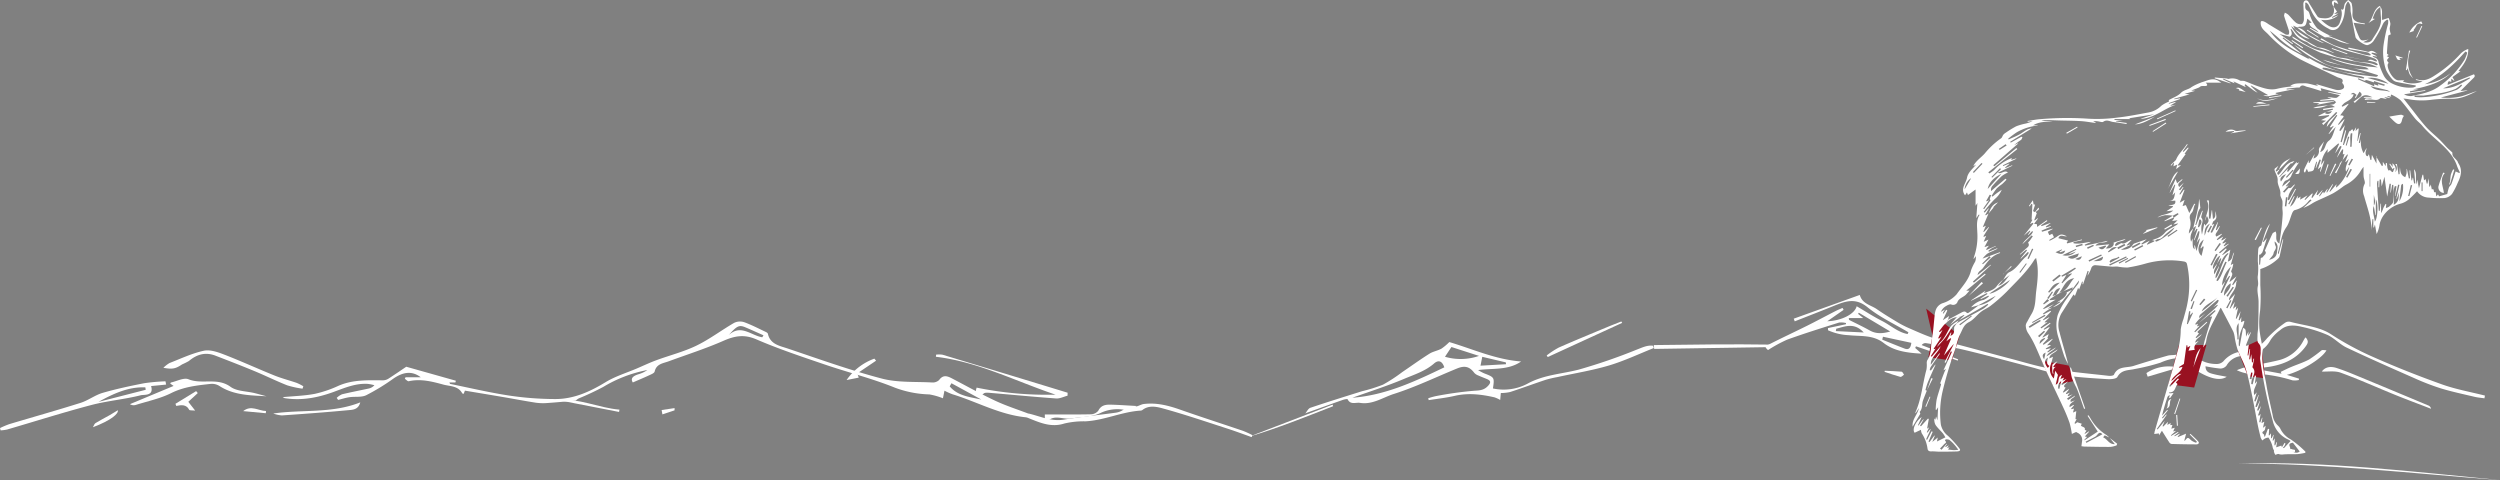 <svg xmlns="http://www.w3.org/2000/svg" xmlns:xlink="http://www.w3.org/1999/xlink" width="757.2" height="145.409" viewBox="0 0 757.2 145.409">
  <rect x="0" y="0" width="757.2" height="145.409" fill="#808080" stroke="none"/>
  <defs>
    <clipPath id="clip-path">
      <rect id="Rectangle_55" data-name="Rectangle 55" width="170.951" height="137.656" fill="#fff"/>
    </clipPath>
  </defs>
  <g id="Group_469" data-name="Group 469" transform="translate(-891.682 -1655.071)">
    <g id="Group_174" data-name="Group 174" transform="translate(891.682 1744.401)">
      <g id="Group_253" data-name="Group 253">
        <path id="Path_408" data-name="Path 408" d="M425.543,46.638c3.53.8,6.849,2.494,10.7,1.862,5.231-.859,10.517-1.379,15.77-2.111a5.225,5.225,0,0,0,2.346-.928,3.866,3.866,0,0,1,3.259-.919c.893.146,1.9-.656,2.887-.777,3.812-.467,7.409.446,10.99,1.706,6.325,2.224,12.711,4.271,19.059,6.428a29.82,29.82,0,0,1,2.846,1.3l-.224.6c-2.457-.866-4.9-1.787-7.375-2.588-6.472-2.09-12.917-4.286-19.469-6.091-1.939-.534-4.306-1.092-6.288.488a1.153,1.153,0,0,1-.614.165c-5.666.376-10.9,2.937-16.589,3.238a25.624,25.624,0,0,0-6.418.663c-3.972,1.279-7.336-.231-10.806-1.619a3.108,3.108,0,0,0-.812-.262c-7.924-.774-14.855-4.718-22.309-6.992a20.905,20.905,0,0,1-2.374-1.069l-.467,2.3a20.5,20.5,0,0,0-4.115-1.173,31.92,31.92,0,0,1-10.36-2.015c-6.979-2.82-14.348-4.659-21.491-7.1-6.907-2.355-13.854-4.668-20.542-7.558-3.655-1.58-6.522-1.08-9.942.425-5.407,2.379-11.068,4.18-16.623,6.223-1.7.627-3.708.753-4.247,3.107-.112.488-1.065.848-1.689,1.141-1.554.729-3.141,1.385-4.921,2.159-.81-1.3.175-1.97,1.585-2.451a9.463,9.463,0,0,0,2.823-1.315,40.432,40.432,0,0,0-13.336,5.1,81.639,81.639,0,0,1-7.469,3.506,5.655,5.655,0,0,0-.94.7l.046-.051c-2.8.247-5.6.529-8.409.722a16.459,16.459,0,0,1-3.581-.068c-3.267-.5-6.513-1.128-9.77-1.685-3.909-.668-7.822-1.315-11.8-1.982l-.378.968c-.207-.07-.39-.075-.433-.154-1.233-2.31-3.743-2.105-5.722-2.647-3.387-.928-6.869-1.828-10.482-1.015-.323.072-.786-.476-1.185-.735l.216-.478h4.6c-2.595-1.955-5.226-1.68-8.273.411a63.6,63.6,0,0,1-8.255,5.044c-1.439.693-3.356.346-5.039.59-1.168.169-2.307.543-3.458.826l-.422-.616a5.673,5.673,0,0,1,1.61-1.088c2.64-.637,5.311-1.144,7.966-1.718a3.23,3.23,0,0,0,1.844-1.03,14.284,14.284,0,0,0-1.954-.4c-3.71-.249-7.035,1.2-10.405,2.432-4.791,1.748-9.682,2.7-14.8,1.887a2.654,2.654,0,0,1-.617-.308c3.33-.317,6.579-.4,9.728-1a35.231,35.231,0,0,0,7.206-2.458c4.3-1.859,8.8-1.672,13.31-1.635a3.225,3.225,0,0,0,1.686-.443c2.182-1.4,4.313-2.879,5.489-3.674l15.015,4.232-.117.529h-1.836c.124.235.165.426.242.442,5.953,1.209,11.877,2.62,17.876,3.532A95.58,95.58,0,0,0,282.2,42.263c5.6.023,10.529-2.218,15.291-5.117,2.919-1.777,6.3-2.793,9.477-4.15,1.949-.833,3.869-1.745,5.854-2.478,4.05-1.5,8.3-2.556,12.16-4.426,4-1.935,7.588-4.686,11.453-6.913a4.055,4.055,0,0,1,3.032-.189c2.244.811,4.377,1.934,6.545,2.952.245.115.574.325.623.545.707,3.21,3.586,3.656,5.97,4.459,9.468,3.185,18.892,6.58,28.539,9.116,4.847,1.274,10.133.9,15.226,1.182A2.8,2.8,0,0,0,398.5,36.5c1.264-1.74,2.576-1.176,4.011-.426,4.322,2.258,8.584,4.645,13,6.709,3.266,1.528,6.732,2.63,10.109,3.922l-.074-.067m-23.309-9.161-.533.939c2.437,2.934,6.137,3.215,9.592,4l-9.059-4.942m-57.3-13.923.372-.6c-1.823-.8-3.636-1.631-5.472-2.406-1.877-.793-2.569-.485-5.042,2.341,3.683-3.425,6.784.16,10.141.665" transform="translate(-114.06 -10.73)" fill="#fff"/>
        <path id="Path_409" data-name="Path 409" d="M1142.949,31.314c-.987-.145-1.991-.218-2.959-.447-3.439-.815-6.908-1.545-10.285-2.573a73.366,73.366,0,0,1-8.1-3.133c-6.837-3.007-13.674-6.019-20.421-9.22-2.062-.979-3.7-2.86-5.769-3.816a41.9,41.9,0,0,0-7.682-2.442c-2.3-.558-4.69-.786-6.683.992a11.817,11.817,0,0,0-2.829,2.854c-1.857,3.545-4.975,4.609-8.6,4.953a5.8,5.8,0,0,0-4.823,2.945,2.394,2.394,0,0,1-1.872.869,39.347,39.347,0,0,1-4.471-.695c0,1.888,1.4,2.109,2.631,2.427,1.123.288,2.276.461,3.78.756-2.284,1.583-6.419.21-11.025-3.195L1051.25,22.8l2.035-2.606,2.86,1.243.362-1.015a21.269,21.269,0,0,0-4.409-1.373,16.347,16.347,0,0,0-7.274,1.461,62.333,62.333,0,0,1-7.8,1.926c-1.9.449-4.022.151-5.264,2.4-.343.622-2.066.732-3.13.664-4.39-.28-8.8-.537-13.145-1.163a82.541,82.541,0,0,1-8.839-2.212c-7.127-1.85-14.228-3.81-21.389-5.517-3.773-.9-7.648-1.373-11.481-2.012a1.4,1.4,0,0,0-1.287.6l11.043,4.313-.11.376-12.661-4.325-.235.5,1.937,1.73c-4.441-.258-8.336-.781-11.491-3.238-3.235-2.519-6.99-1.97-10.578-2.358a17.114,17.114,0,0,1-6.283-1.5v-.661l5.423-1.152c.012-.123.023-.246.036-.368a5.928,5.928,0,0,0-2.1-.148c-5.265,1.659-10.541,3.3-15.728,5.178a42.3,42.3,0,0,0-5.8,3.159c-.916-.856-1.005-1.029.189-1.644,3.836-1.975,7.757-3.782,11.619-5.707,2.906-1.45,5.768-2.99,8.659-4.472.685-.351,1.406-.632,2.11-.946l.32.591-4.94,3.45c4.346-.144,8.337-2.21,8.9-4.549,2.565,1.5,5.074,3.141,7.729,4.487,2.56,1.3,4.787,3.415,7.7,3.935l.242-.531c-4.168-2.494-8.68-4.566-12.406-7.6-3.654-2.979-6.749-1.786-10.214-.386C941.926,4.92,937.977,6.446,934.039,8l-.3-.812,20-7.186c.755,2.729,3.369,3.048,5.193,4.324,1.91,1.335,3.91,2.545,5.906,3.751a30.067,30.067,0,0,0,3.533,1.867c2.582,1.123,5.154,2.308,7.823,3.183,2.841.932,5.795,1.519,8.691,2.288,4.789,1.271,9.565,2.59,14.358,3.846,4.152,1.087,8.274,2.391,12.493,3.1,5.763.97,11.6,1.48,17.417,2.142.523.059,1.438-.048,1.57-.346,1.2-2.692,3.858-2,5.91-2.65q5.125-1.631,10.3-3.1c.927-.262,1.971-.105,2.9-.359,3-.817,5.317.577,7.765,1.994a9.877,9.877,0,0,0,4.148.87,2.833,2.833,0,0,0,2.1-.792,8.37,8.37,0,0,1,6.151-3.03c3.126-.169,5.179-1.635,7.1-3.956a35.471,35.471,0,0,1,5.427-4.684,2.023,2.023,0,0,1,1.562-.321c4.164,1.129,8.865,1.484,12.312,3.74a89.579,89.579,0,0,0,12.82,6.918c6.863,3.045,13.865,5.815,20.938,8.333,4.181,1.488,8.613,2.267,12.932,3.364q-.073.414-.147.828M950.407,7l.076.554c2.09,1.06,4.22,2.052,6.261,3.2,2.022,1.14,4.063.939,6.219.318l-9.509-5.682-.229.346L954.781,7Zm10.355,5.656-.218.892c2.257.9,4.5,1.835,6.775,2.7,1.188.452,1.833-.08,2.037-1.742l-8.594-1.85m-14.146-2.423q-.069.359-.137.718l8.453.418c-2.87-3.114-5.611-1.817-8.316-1.135" transform="translate(-390.449)" fill="#fff"/>
        <path id="Path_411" data-name="Path 411" d="M726.392,54.92l.075.066c.53-.616.945-1.57,1.608-1.795,5.169-1.749,10.383-3.367,15.59-5a48.407,48.407,0,0,0,6.389-2,47.213,47.213,0,0,0,5.85-3.814c2.742-1.855,5.429-3.8,8.228-5.562,1.1-.694,2.5-.9,3.647-1.537a15.6,15.6,0,0,0,2.37-1.993c7.071,2.1,14.027,5.3,21.758,5.884-3.882,2.7-8.463,2-13.046,2.6a15.385,15.385,0,0,0,1.789.968c3.181,1.229,3.209,1.251,2.717,4.6a15.355,15.355,0,0,0,10.665-1.554c4.848-2.6,10.144-2.828,15.244-4.133A169.806,169.806,0,0,0,826.864,35.6c1.69-.637,3.22-1.436,5.006-1.2l.217.695c-4.51,1.788-8.923,3.9-13.555,5.278-5.13,1.526-10.459,2.378-15.7,3.529a33.949,33.949,0,0,0-3.5.821c-3.6,1.2-7.159,2.521-10.766,3.695a12.957,12.957,0,0,1-2.812.306l-.191,2.1a9.007,9.007,0,0,0-1.743-.8c-3.976-.9-7.951-1.389-12.026-.445-2.59.6-5.255.878-7.886,1.3l-.148-.57a20.16,20.16,0,0,1,2.342-.654,108.1,108.1,0,0,1,11.727-1.634c1.717-.078,2.92-.228,4.087-1.5.945-1.033.755-1.556-.387-2.038-.848-.358-1.715-.675-2.552-1.057a3.146,3.146,0,0,1-1.227-.771c-1.44-1.913-2.865-2.342-5.254-1.364-6.366,2.606-12.6,5.628-19.13,7.705-3.319,1.056-6.459,3.325-10.253,2.708-1.284-.208-2.886.694-3.769-1.1-.071-.144-1.04.06-1.544.237-3.808,1.341-7.6,2.716-11.4,4.08m14.394-4.769c10-.742,18.936-4.93,27.84-9.209-.644-1.975-1.8-2.3-3.092-1.172-2.642,2.318-5.952,3.34-9.052,4.651-5.123,2.166-10.453,3.846-15.7,5.73m28.05-12.414a16.924,16.924,0,0,0,10.309-.26l-8.353-2.692-1.955,2.952m18.494,2.256q-.037-.277-.073-.555l-7.129-1.686-.532,2.684,7.734-.443" transform="translate(-331.185 -19.012)" fill="#fff"/>
        <path id="Path_419" data-name="Path 419" d="M50.31,60.8l-4.548.444c.926,3.1-2.1,2.527-3.154,2.793-4.927,1.247-10.066,1.667-14.978,2.96-8.546,2.25-16.977,4.932-25.464,7.409a12.742,12.742,0,0,1-1.976.263l-.19-.7a26.81,26.81,0,0,1,2.813-1.191c7.2-2.155,14.431-4.183,21.592-6.445,2.319-.732,4.365-2.35,6.692-3.028,4.126-1.2,8.353-2.093,12.576-2.92a58.8,58.8,0,0,1,6.448-.575q.095.5.19.993m-6.177,1.573-.116-.738c-5.2-.2-9.738,1.943-14.192,4.4l14.308-3.662" transform="translate(0 -33.646)" fill="#fff"/>
        <path id="Path_421" data-name="Path 421" d="M1273.145,41.407l3.686,1.14c-.014.14-.027.28-.04.42a5.35,5.35,0,0,1-1.942.093,44.637,44.637,0,0,0-13.654-2.053,12.083,12.083,0,0,1-3.187-1.021,23.452,23.452,0,0,1,2.738-.948c3.4-.741,6.839-1.3,10.213-2.135a11.491,11.491,0,0,0,7.218-5.855c.173-.3.347-.6.535-.891.028-.044.133-.038.2-.055.864,1.123.769,1.62-.249,2.949-2.965,3.871-7.091,5.443-11.731,6.036a5.021,5.021,0,0,0-2.248.691l6.857,1.269-.235-.551c1-.474,1.989-.984,3.009-1.415,1.865-.789,3.822-1.4,5.6-2.34a45.6,45.6,0,0,0,3.747-2.753c.319-.215.907-.032,1.5-.032-1.472,2.7-7.882,6.385-12.019,7.451" transform="translate(-580.519 -17.195)" fill="#fff"/>
        <path id="Path_423" data-name="Path 423" d="M533.916,42.1a7.083,7.083,0,0,1,1.962.023q18.947,5.719,37.874,11.506-.012.449-.023.9c-1.159.3-2.341.92-3.473.839-6.653-.476-13.293-1.127-19.94-1.686-.681-.057-1.654-.157-2.019.22-.979,1.011-1.768.645-2.235-.227-.276-.516.1-1.38.123-1.592a106.133,106.133,0,0,0,23.93,2.137c-12.048-4.03-23.444-9.955-36.258-11.478q.03-.32.059-.639" transform="translate(-250.391 -24.013)" fill="#fff"/>
        <path id="Path_424" data-name="Path 424" d="M157.549,50.761a28.564,28.564,0,0,1-4.662-1.023c-3.34-1.32-6.566-2.926-9.886-4.3-3.921-1.627-7.882-3.158-11.842-4.686-3.012-1.163-5.642-.388-8.048,1.636a21.989,21.989,0,0,1-2.054,1.024c-1.955,1.3-2.868,1.528-5.655,1.02a9.316,9.316,0,0,1,1.858-1.441c3.426-1.334,6.806-2.942,10.363-3.721,1.878-.412,4.192.386,6.119,1.13,5.136,1.982,10.146,4.287,15.253,6.349,2.215.895,4.552,1.484,6.814,2.267a15.656,15.656,0,0,1,1.98,1.006l-.24.741" transform="translate(-65.917 -22.365)" fill="#fff"/>
        <path id="Path_425" data-name="Path 425" d="M133.119,63.4c-4.908-.288-9.908-.285-14.288-3.148a4.259,4.259,0,0,0-2.593-.6c-4.093.446-8.125.864-11.98,2.793-3.337,1.67-7.124,2.444-10.722,3.582a2.12,2.12,0,0,1-1.761-.242L105,60.27l-1.025-.722c.086-.121.143-.3.234-.316,1.782-.389,3.892-1.556,5.291-.985,4.11,1.678,8.734-.645,12.736,2.284,1.886,1.379,4.83,1.307,7.29,1.912,1.2.3,2.4.636,3.6.957" transform="translate(-52.421 -32.708)" fill="#fff"/>
        <path id="Path_426" data-name="Path 426" d="M1259.132,116.752c26.569-.749,52.875,2.489,79.229,5.02-26.39-1.975-52.707-5.058-79.229-5.02" transform="translate(-581.161 -65.693)" fill="#fff"/>
        <path id="Path_436" data-name="Path 436" d="M598.321,79.05c4.86,0,9.388.052,13.912-.049a3.007,3.007,0,0,0,2.287-1.081c.833-1.668,2.207-1.868,3.7-1.835,2.437.054,4.871.238,7.921.4a7.519,7.519,0,0,1-1.993,1.23,8.806,8.806,0,0,1-2.318-.153A11.853,11.853,0,0,0,615.2,78.6c-2.635,1.294-5.961,1.187-8.989,1.678-2.35.381-4.949-1.32-7.1.849-.113.114-.741-.038-.748-.105-.061-.591-.035-1.19-.035-1.975" transform="translate(-281.87 -42.85)" fill="#fff"/>
        <path id="Path_438" data-name="Path 438" d="M1318.041,51.3c1.023-1.418,2.676-1.658,4.486-1.069,1.754.571,3.482,1.236,5.187,1.941q11.307,4.676,22.59,9.407a1.335,1.335,0,0,1,.819,1c-3.6-1.391-7.219-2.735-10.8-4.184-5.524-2.239-10.964-4.7-16.557-6.745-1.766-.646-3.907-.265-5.729-.348" transform="translate(-614.809 -28.098)" fill="#fff"/>
        <path id="Path_444" data-name="Path 444" d="M193.022,77.889c8.748-1.282,17.649.068,26.349-3.373-.563,2.155-2.183,2.227-3.4,2.342-6.765.639-13.544,1.142-20.324,1.608a9.563,9.563,0,0,1-2.627-.577" transform="translate(-110.253 -41.973)" fill="#fff"/>
        <path id="Path_446" data-name="Path 446" d="M910,19.162,887.451,29.516l-.32-.484a25.849,25.849,0,0,1,3.651-2.383c4.925-2.171,9.908-4.21,14.875-6.285,1.353-.565,2.725-1.084,4.087-1.623l.256.422" transform="translate(-418.672 -10.704)" fill="#fff"/>
        <path id="Path_448" data-name="Path 448" d="M822.027,252.134c-11.848-.187-23.654-.011-35.463.14q.066.582.13,1.164l35.6-.553-.266-.751" transform="translate(-285.663 -237.088)" fill="#fff"/>
        <path id="Path_461" data-name="Path 461" d="M320.167,72.718c6.521-.611,12.433,2.411,18.77,2.936q-.06.348-.119.7l-18.651-3.633" transform="translate(-151.316 -40.915)" fill="#fff"/>
        <path id="Path_462" data-name="Path 462" d="M496.6,45.614l-5.711,3.855.467,1.273-3.688.735a17.418,17.418,0,0,1,8.417-6.484l.515.622" transform="translate(-231.254 -25.699)" fill="#fff"/>
        <path id="Path_463" data-name="Path 463" d="M1194.144,52.464a12.178,12.178,0,0,1,9.677-1.661l-9.294,2.754-.383-1.093" transform="translate(-544.04 -28.795)" fill="#fff"/>
        <path id="Path_464" data-name="Path 464" d="M127.824,69.924l2.071,2.651c-.886-.1-1.676.008-1.8-.233-.9-1.7-2.378-1.477-3.924-1.171l-.235-.651,6.257-3.838.5.592-2.87,2.649" transform="translate(-70.789 -37.553)" fill="#fff"/>
        <path id="Path_465" data-name="Path 465" d="M685.009,320.84c-4.515-.222-9.032-.4-13.543-.677-4.456-.272-8.906-.642-13.345-1.233l26.912,1.408q-.012.252-.023.5" transform="matrix(0.914, -0.407, 0.407, 0.914, -352.894, 19.247)" fill="#fff"/>
        <path id="Path_469" data-name="Path 469" d="M73.182,79.944c.259,1.033-1.949,3.031-7.546,5.151.257-.429.413-1.024.791-1.259,1.374-.855,2.832-1.575,4.241-2.374.924-.524,1.819-1.1,2.514-1.518" transform="translate(-37.491 -45.025)" fill="#fff"/>
        <path id="Path_479" data-name="Path 479" d="M1290.578,107.279a23.5,23.5,0,0,0-3.1.031,19.143,19.143,0,0,0-2.821.831c-.837-1.254-.517-2.194,1.3-2.165a35.144,35.144,0,0,1,4.648.663q-.015.32-.03.64" transform="translate(-595.492 -59.704)" fill="#fff"/>
        <path id="Path_486" data-name="Path 486" d="M178.609,80.1l-6.849-.638c2.424-1.94,4.62-.073,6.925-.032q-.039.335-.077.67" transform="translate(-98.108 -44.273)" fill="#fff"/>
        <path id="Path_490" data-name="Path 490" d="M1086.639,53.552c1.706.082,3.415.125,5.113.286.259.024.466.59.7.907-.364.238-.8.747-1.081.672-1.626-.437-3.216-1.012-4.818-1.54.03-.108.06-.216.089-.324" transform="translate(-515.769 -30.588)" fill="#fff"/>
        <path id="Path_498" data-name="Path 498" d="M385.607,79.181l-3.676,1.225-.236-1.318,3.927-.59-.014.682" transform="translate(-181.303 -44.225)" fill="#fff"/>
      </g>
    </g>
    <path id="Path_563" data-name="Path 563" d="M-21057.924-1482.454l1.912,8.222-1.232,6.443,7.061,1.1,2.416-7.548Z" transform="translate(22533 3231)" fill="#981121"/>
    <path id="Path_564" data-name="Path 564" d="M-21022.928-1466.685l3.393,7.376,6.7-1.26-1.932-4.647Z" transform="translate(22533 3231)" fill="#981121"/>
    <path id="Path_565" data-name="Path 565" d="M-20981.242-1471.277l-3.135,11.733,7.8.995,3.717-12.922Z" transform="translate(22532.83 3231)" fill="#981121"/>
    <path id="Path_566" data-name="Path 566" d="M-20956.545-1473.142l-7.035,3.224,3.127,7.947,5.186.621Z" transform="translate(22533 3231)" fill="#981121"/>
    <g id="Group_105" data-name="Group 105" transform="translate(1470.955 1655.071)">
      <g id="Group_104" data-name="Group 104" clip-path="url(#clip-path)">
        <path id="Path_350" data-name="Path 350" d="M28.647,84.777c.617-.8,1.04-1.934,1.886-2.324,2.376-1.094,3.331-3.312,5.163-4.806a4.831,4.831,0,0,0,.775-1.1l-.319-.225L34.071,78.35l-.119-.069,1.975-2.468-.244-.214-1.826,1.516-.13-.107c.569-.518,1.14-1.033,1.705-1.554s1.444-.947.826-1.93c-.064-.1.35-.436.521-.675.305-.428.594-.866.889-1.3l-.367-.241-2.788,2.657c.858-1.612,2.618-2.322,3.2-3.792L37.478,70l-1.167,1.186-.115-.062.718-1.14-.17-.156L34.9,71.409l2.968-3.715-.287-.216-.784.442.761-1.358H37.3c.082-1.563.163-3.1.244-4.634l-.322-.218-.476.813-.249-.162,1.19-1.707.239,1.312.442-.023-.625,1.993.581.333L39.362,62.9c.778.781-1.45,1.058-.488,1.677L38.1,66.667l.2.1.817-.668.117.09-1.182,1.6.857.112.075.836,2.9-2.034.2.227-1.926,1.294.162.274,2.645-.967.058.08-1.436,1.03.129.217,1.361-.377.077.16L40.3,69.851l.168.343,3.141-.937.078.11-1.476.845.448,1.021.895-.432.528,1.03-1.453.863.145.226a20.316,20.316,0,0,0,2.059-1.136c1.307-.924,1.531-.972,3.146-.223-.86.2-2.027-.8-2.576.582l2.943.728-.406.591.133.267,4.433-1.21.074.21-2.613.618.051.335c1.761.372,3.479-.284,5.314-.424l-1.947.852.131.288,6.84-1.455c-.984.975-2.742.01-3.71,1.461l4.2-.4-1.064,1.246c1.486.152,2.693-.783,2.339-1.773l3.663-1.126c-.9,1.04-2.835.472-3.218,1.9l.2.292,1.719-.922c1.182.53,1.823-.762,3.123-.944L66.1,74.242l.088.127.882-.326.092.175-2.867,1.429c1.58.03,2.929-.3,3.725-1.6a1.049,1.049,0,0,1,.523-.346c1.185-.42,2.377-.821,3.638-1.253l-1.642,1.383.176.223,2.393-1.161-.894,1.053.127.156,2.077-.956.109-.243-.733-.166c.507-.191.743-.275.975-.368a6.255,6.255,0,0,0,2.847-1.809c.823-1.014,2.3-1.6,3.494-2.363a1.237,1.237,0,0,0,.559-.553L80.218,68l1.3-1.3-1.664.244.6-.764-.169-.254-2.662,1.093-.107-.136,2.617-1.593c.022.166.043.334.1.763l1.591-1.187-.251-.323-1.472.777A13.7,13.7,0,0,0,77.7,65.19a12.716,12.716,0,0,0-2.28.713c1.383-1.116,3.348-.772,4.766-2.139l-2.051.211,2.021-1.341-.18-.266H78.763c.751-.5,2.351,0,2.049-1.607l-1.88.126c1.7-.134,1.547-1.36,1.874-2.634l-.862.922.873-3.193-.21-.073-1.393,2.413-.1-.042,1.8-4.055.454,1.278,1.624-1.336c-.071.939-1.955,1.107-.993,2.465l1.42-1.3L81.933,57.4l.366.23.836-1.018.158.065-1.235,2.129.259.13,1.109-1.5.2.079L82.167,61.4l1.477-.869-.627,1.894,1-.314,1.057,2.409L86.565,61.7l.326.125c-.7.835-.346,1.968-1.291,2.805a1.968,1.968,0,0,0-.32,1.785,5,5,0,0,1-.229,3.3,5.958,5.958,0,0,0-.123,1.045L86.3,69.063c-.169.462-.328.929-.51,1.388a3.842,3.842,0,0,0-.178,2.774l.446-1.018c.036,2.754.036,2.754.63,3.327l-.133-1.177.2-.022.494,1.717,1.025-3.734L88.1,72.25l-.784,1.282a13.254,13.254,0,0,1,.525-1.708,16.733,16.733,0,0,0,.323-1.723l-.369-.077-1.184,2.736-.147-.042L87.56,69.4,87.2,69.3l-.637,1.081.548-1.979-.848.69c.5-2.066,1.029-4.126,1.472-6.2.185-.868.179-1.769.36-2.673.118,1.031.237,2.061.319,2.774-1.255,1.71-.8,3.543-1.548,5.081l.274.083,1.811-4.335.2.061c-.1.343-.221.682-.294,1.029s-.289.842-.116,1.056c.734.9.057,1.732-.008,2.593a8.649,8.649,0,0,0,.173,2.483l.677-3.222.153.016.123.522c1.251-1.223,1.307-1.516.534-2.973a6.3,6.3,0,0,0-.3.739,1.477,1.477,0,0,1-.239.674c.269-2.024,1.672-3.944.5-6.1l.643.029V66.2l.483.014.379-2.539.1.008c.086.84.172,1.681.271,2.657,1.186-.654.446-1.662.892-2.36-.158.978.738,2.1-.63,2.933-.291.178-.352.662-.612,1.2l.742-.28L91.5,70.33l.433.18,1.76-3.266.08.014-.668,2.357.261.093.787-1.223.17.071c-.264.521-.5,1.055-.8,1.56s-.79.987-.241,1.536l1.594-.853.08.131-1.575,1.563.188.215,1.79-1.063-.609,1.024.132.166,1.433-.805-1.243,1.551.16.169,1.092-.493-.849,1.188.171.14,1.3-.772.079.07-2.958,2.577.263.249,1.841-1.487.23.237-1.374,1.712.119.082,2.341-1.616-.745,3.606c1.719-.612,1.126-1.987,1.916-2.8l-1.037,3.84.731-.427a1.116,1.116,0,0,1,0,.266,7.012,7.012,0,0,1-.531,1.815c-.292.495.364.648.252,1.2-.169.834-.694,1.429-.818,2.316l2.1-1.742-1.306,2.506.261.149L99.371,85l.131.056a1.992,1.992,0,0,0-.245.675c.059,1.778-1.378,2.991-2.041,4.493a.843.843,0,0,0-.044.726l1.76-1.938-1.619,4.355.153.086L98.855,91.4l-.533,2.134.98-.806-.22,1.311.773-.863-.708,3.293.2.1,1.275-2.321-.631,2.7.318.062.525-.982c-.035.571-.061.982-.1,1.57l.927-.442c.021.063.088.153.069.223a7.612,7.612,0,0,1-.549,1.753,11.636,11.636,0,0,0-1.122,5.5c0,.066.125.138.256.273l1.025-5.6c.845.389.845.389.9,2.671l.747-1.579-.08,1.1.134.069.547-.914.152.037-1.546,3.915.253.136.626-.353-.36,3.253.224.032.4-1.949.148.012-.265,3.065.276.048.357-1.589c.065.887.123,1.683.181,2.479l.287-.005.157-1.108.239.029q-.219,1.081-.436,2.162c-.031.158-.141.382-.065.466,1.274,1.41.026,2.665-.269,3.978a9.85,9.85,0,0,0-.125,1.064l.44.069.661-2.639.364.041c-.115.72-.23,1.439-.387,2.426l.681-.778c-.1,1.446-1.425,2.593-.806,4.213l.718-.833-.748,2.666.366.112.893-2,.1.018-1.02,3.556.406.122.92-1.889.071.011-.867,2.862.311.107.905-1.481-.941,2.88.341.107.449-.547-.441,2.509.337.077.5-1.419.138.025-.281,1.616.853-.435-.413,1.861.843-.656c-.178.639-.146,1.262-.466,1.5-.551.418-.831.624-.133,1.118.154.109.068.5.321.821l.942-2.489.37.07-.138,1.887.2.046.5-.642v1.464l.212.033.488-1.026.115.02-.326,1.7.159.07.5-.766c-.045.8-.083,1.463-.121,2.131l.252.018.4-.977.137.031-.251,1.555,1.571-.524.165.5.8-1.332.263.131c-.125,1.055-1.264,1.625-1.554,2.666l3.1-3.344a1.949,1.949,0,0,0-.472-.36,8.192,8.192,0,0,1-4.917-5.817,144.5,144.5,0,0,1-3.807-18.544c-.1-.677.187-1.392.156-2.084-.044-.957.235-1.907-.65-2.835-.484-.508-.3-1.579-.314-2.4-.01-.746.17-1.493.19-2.242.071-2.649.159-5.3.139-7.947-.012-1.573-.57-3.214-.217-4.7.278-1.165-.224-2.188.014-3.318a20.064,20.064,0,0,0-.021-4.158c0-1.057.016-2.117.094-3.171.044-.6.02-1.263.835-1.594.17-.069.179-.464.261-.709.688-2.043,1.064-4.194,2.479-5.969l-2.13,5.445.235.107.981-1.184c-.474,1.51-.871,2.878-1.348,4.222-.117.33-.5.585-.757.874l-.253-.133v3.075l.285.015c.071-.725.142-1.451.2-2.015.291-.127.6-.17.661-.306.28-.6,1.395-1.01.578-1.883-.013-.014.013-.063.027-.093.752-1.7,1.481-3.418,2.282-5.1.128-.27.576-.416.93-.655.656,1.1-.47,2.61,1.164,3.684.231-1.722.469-3.333.656-4.949.152-1.314.275-2.632.346-3.951.037-.687-.09-1.379-.1-2.07a12.193,12.193,0,0,0,.033-1.873c-.125-.712-.712-1.419-.636-2.085.17-1.493-.895-2.779-.81-4.112.082-1.3-.665-2.179-.967-3.263a.645.645,0,0,1,.23-.555,4.544,4.544,0,0,0,.992-.8l-.9,1.671.314.149.771-.633.049.04c.057.552-1.176.887-.3,1.627,1.569-1.366,2.067-3.687,4.907-4.2l-.87.862c0-.061.022-.137-.009-.18a.249.249,0,0,0-.172-.062q-1.8,2.061-3.587,4.135s.087.069.129.1l2.594-2.661-.343.885.294.2L117.619,49l-.029.505.751-.348a22.219,22.219,0,0,0-2.292,3.832,2.525,2.525,0,0,1-1.718,1.668c-.619.261-.9,1.171-1.173,1.884l2.268-1.869.2.151-1.328,1.531.1.109.778-.375-1.739,1.975.393.278,1.309-1.4c1.051.216,1.062-.8,2-1.1-.459.642-.784,1.049-1.053,1.484a9.382,9.382,0,0,0-.863,1.6,9.809,9.809,0,0,0-.326,1.624l.344.126,1.912-3.5.225.1-2.333,4.487.3.145,1.442-2.512.189.073L115.583,62.6c1.4-.87,1.577-2.305,2.445-3.37l-.171.923.9-.615-.122.941,2.261-1.329-.936,1.264.2.159,2.109-1.993.193.1-.4,1.121.255.158,1.778-2.461-.5,1.465.3.153,1.428-1.5.1.047-1.073,1.707.2.1,1.077-1.413.189.531,1.071-1.407.106.04-.415,1,.2.089,1.649-2.51.168.07-1.094,2.105.166.119,2.011-2.31-.223,1.043c1.381-.749,3.655-4.252,4.057-6.357l-.964,1.517c-.429-1.419.465-2.554.8-3.841l-.9.929-.142-.047.8-2.144-.194-.115-1.466,1.8.03.024.623-1.983-.546.16.141-1.461-.291-.086-1.548,2.417-.06-.024,1.406-3.218-.429-.2-1.4,2.083-.087-.029,1.15-2.657-.249-.151-3.27,2.868c.04-.517.065-.833.09-1.149A8.053,8.053,0,0,0,125,49.963l.859-1.321.121.041-1.132,3.3-.205-.043.376-1.509-1.037.856.934-2.857-.4-.12-1.071,2.6-.108-.013.426-1.878-.213-.047a20.055,20.055,0,0,0-.693,2.125c-.208.977-1.143.731-1.789.977l-.4-.985-.567,1.209c-.563-.463-.563-.463,1.129-3.783v.8l.2.091,1.512-2.632.078.016-.356,1.229a2.334,2.334,0,0,0,1.65-2.641,1.63,1.63,0,0,1,.385-.959c.312-.482.689-.93,1.176-1.574l-1.176,3.23c1.82-.629,1.279-2.485,2.692-3.5,1.1-.8,1.333-2.576,2.063-4.162l-2.067,2.174-.139-.065,1.543-2.336-.112-.072-.749.515-.3-.171,2.27-3.482-.3-.171-2.887,3.624c.105-1.909,2.162-2.784,3.152-4.275l-.317-.239-3.9,3.965-.372-.537,1.229-.784-1.539-.162,2.5-1.273-.143-.27L124.2,35.2l-.049-.128,2.5-1.261-.525.422a1.414,1.414,0,0,0,2.14-.568c-.283.047-.529.1-.778.125-.288.029-.58.033-.87.048l1.974-.636-.071-.291-2.88.439-.07-.377,3.624-.551c-.519-.288-.754-.517-1.01-.538a2.8,2.8,0,0,0-1.4.1,9.419,9.419,0,0,1-4.188.734c.3-.118.479-.206.672-.264a5.116,5.116,0,0,1,.743-.176c1.57-.222,3.148-.4,4.706-.675.311-.054.55-.439.823-.672-.3-.209-.59-.587-.895-.6-.984-.028-1.973.079-2.96.138-.313.019-.625.052-.937.078l-.039-.272,3.447-.385-1.17-.322-.009-.113c.4.018.794.025,1.189.058a5.263,5.263,0,0,0,1.4.122c.362-.075.651-.442,1.123-.791l-3.552-.844.035-.155,3.765.67.042-.168-6.134-1.647.222.886c-1.5-.455-2.9-.943-4.333-1.284-.694-.165-1.534-.912-2.214.138-.083.128-.553.044-.842.074-1.047.107-2.093.22-3.139.332l.024.258,2.413-.177c0,.015,0,.03,0,.044l-5.744,1.156q.009.121.018.242l.906.174a24.886,24.886,0,0,0-2.511.462,2.554,2.554,0,0,1-2.174-.233l1.322.105.009-.154-5.02-2.831-.115.129,2.116,2.087c-.405-.233-.836-.437-1.21-.705-.856-.613-1.684-1.257-2.524-1.888l-.244.241.378.641-3.775-1.757.426.6L95.4,23.832l-.113.219,2.281,1.086-.061.138-4.745-1.564.024-.238c1.175.1,2.35.194,3.524.3.246.022.531.181.726.111a4.342,4.342,0,0,1,3.341.508c.416.177,1,.008,1.44.163,1.354.481,2.647,1.109,4.014,1.556,1.929.63,3.824,1.334,6.012.731a28.668,28.668,0,0,1,4.994-.686l-1.219-.083c1.194-1.019,2.774-.766,4.114-.852,1.413-.09,2.885.575,4.4.8l-.662-.44a1.078,1.078,0,0,1,.312-.028c1.843.54,3.676,1.109,5.53,1.614a3.267,3.267,0,0,0,1.5.044c1.231-.277,1.45-.908.742-1.893-.059-.081-.224-.179-.206-.215.695-1.385-.781-1.4-1.466-1.735-3.661-1.815-7.42-3.471-11.056-5.327a39.732,39.732,0,0,1-9.962-7.751c-.847-.85-2.03-1.62-2.163-2.987-.083-.858.066-1.092.962-.8a6.935,6.935,0,0,1,1.346.794c1.721,1.044,3.431,2.1,5.177,3.112a1.348,1.348,0,0,0,.974.036,1.613,1.613,0,0,0,.1-1.082c-.46-1.5-1.016-2.972-1.464-4.473-.094-.314.125-.7.2-1.06A4.615,4.615,0,0,1,115,4.412c.812.806,1.5,1.728,2.378,2.462A2.217,2.217,0,0,0,119.1,7.3c.372-.119.664-.9.673-1.4.028-1.488-.107-2.978-.157-4.469a1.748,1.748,0,0,1,.134-.865A.758.758,0,0,1,121.108.5c.162.219.263.473.406.7.786,1.272,1.562,2.549,2.382,3.8a1.311,1.311,0,0,0,.705.4,6.281,6.281,0,0,0,.979.114c2.34.268,3.654-.995,3.244-3.116-.025-.13-.034-.262-.051-.394L129.8,3.531l-.866.71,1.306-.188-1.987,1.138.154.222c.312-.152.619-.312.937-.452.283-.124.579-.226.869-.338A6.329,6.329,0,0,1,124.98,6a11.6,11.6,0,0,0,2.277,1.818c1.531.895,2.895.479,3.426-1.1.443-1.313.888-2.673.267-4.064.454.516.751.271.906-.195a8.034,8.034,0,0,1,.316-1.351A6.094,6.094,0,0,1,133.2,0c.364.358.953.673,1.047,1.082a9.975,9.975,0,0,1,.238,2.862c-.115,1.8.491,2.794,3.321,3.1.139.015.278.027.418.04l-.046.272-3.345-.476a39.414,39.414,0,0,0,1.743,4.53c.536,1.025.87.979,2.8.555l-1.634.818c1.3.277,2.266-.034,2.7-.743,1.279-2.081,2.952-4.065,2.682-6.674-.1-1-.125-2.01-.2-3.238-1.542.948-1.837,2.221-2.34,3.5l.7.111-2.02,1.275c1.615-1.486,1.361-3.983,3.467-5.216,1.261,1.321.358,2.894.808,4.306a3.574,3.574,0,0,1,.424-.21c.487-.158.979-.306,1.469-.457a7.169,7.169,0,0,1,.528,1.622c.049.581-.219,1.181-.2,1.768a7.965,7.965,0,0,0,.345,1.56c-.266.142-.748.265-.765.429-.189,1.768-.318,3.542-.417,5.317-.009.157.307.33.513.536l-.564.324.691.395c-.221.294-.58.562-.587.838s.325.578.5.859c-1.109.453.752,4.667,2.567,5.188.624.179,1.4-.077,2.146.1l-.462.309a7.926,7.926,0,0,0,5.993,0l-2.122-.481c.2-.138.266-.21.3-.2,2.142.754,3.779,0,5.532-1.155a37.546,37.546,0,0,0,7.908-6.7,6.217,6.217,0,0,1,2.209-1.313c.083,2.658-1.29,4.7-2.972,6.685l.646.063-2.46,1.772.6,1.034-.122.079-.832-.641v1.017c-.782-.474-1.081-.171-1.084.863l7.949-3.208c.5.56.125.89-.267,1.271-1.313,1.277-2.6,2.578-3.816,3.8l2.05-.221.027.079-8.007,2.1a17.627,17.627,0,0,0,6.3-.374c1.565-.458,3.064-1.1,4.624-1.58-2.483,1.259-4.941,2.483-7.974,2.345a42.47,42.47,0,0,0-5.693.292,22.112,22.112,0,0,1-7-.151c-.418-.1-.855-.124-1.587-.226.793,1.012,1.432,1.835,2.08,2.653,1.552,1.961,3.02,3.983,4.689,5.859,1.257,1.412,2.793,2.619,4.165,3.951.817.793,1.542,1.662,2.337,2.474.476.485,1.028.91,1.5,1.4.114.118.007.392.055.583a1.7,1.7,0,0,0,.275.662c.371.454.813.861,1.183,1.316.168.207.2.5.351.724,1.312,2,.777,3.937-.183,5.872a21.617,21.617,0,0,1-1.741,3.409,3.5,3.5,0,0,1-2.2,1.249,30.686,30.686,0,0,1-4.813-.135,4.389,4.389,0,0,1-3.576-1.939,29.874,29.874,0,0,1-2.533,2.508,6.664,6.664,0,0,1-2.437,1.267c-3.217.788-5.977,3.551-6.42,6.548a8.646,8.646,0,0,1-.854,2.648l-.519-2.883L141,68.9l-.2-.035v-2.5l-.266,0-.318,3.344c.071-3.585-1.284-6.9-2.2-10.306a4.428,4.428,0,0,1,.121-3.653c.3-.514-.149-1.386-.247-2.1a6.289,6.289,0,0,1-.055-.782c-.007-.689,0-1.378,0-2.348-.333.466-.54.737-.726,1.02a11.288,11.288,0,0,1-4.606,4.421,7.784,7.784,0,0,0-1.064.7,28.162,28.162,0,0,1-2.767,1.863c-1.686.878-3.458,1.623-5.187,2.433a12.276,12.276,0,0,0-1.125.611,14.187,14.187,0,0,1-2.758,1.413l2.484-2.3-.3-.274a3.423,3.423,0,0,0-.547.45,7.5,7.5,0,0,1-4.25,2.788c-.316.075-.6.535-.747.871-.618,1.451-.916,3.072-1.816,4.352-1.623,2.309-1.635,4.966-2.471,7.435a.739.739,0,0,0,.129.709l1.266-4.532.174.033c-.363,1.7-.713,3.4-1.1,5.087a1.445,1.445,0,0,1-.486.751,13.912,13.912,0,0,1-5.363,3.141c0,1.587,0,3.235,0,4.884a56.206,56.206,0,0,1-.064,7.742,24.242,24.242,0,0,0-.175,5.812c.185,1.8.606,3.587.923,5.38a1.56,1.56,0,0,1,.083.486c-.616,3.691.479,7.249,1.082,10.835.515,3.07,1.257,6.109,1.9,9.162a5.216,5.216,0,0,0,1.65,3.176,3.281,3.281,0,0,1,.765,1.081,7.274,7.274,0,0,0,3.1,3.065,31.384,31.384,0,0,1,4.4,3.692l-.044.341a19.687,19.687,0,0,1-2.317.391c-1.444.079-2.9-.027-4.342.1a2.829,2.829,0,0,1-3.267-2.414,9.074,9.074,0,0,0-1.226-2.7,3.157,3.157,0,0,0-1.053.288,4.53,4.53,0,0,0-.794.6,3.96,3.96,0,0,1-.513-.9c-.331-1.287-.643-2.579-.9-3.879-.632-3.191-1.187-6.4-1.858-9.579-.532-2.526-1.053-5.065-1.832-7.532-.607-1.921-1.682-3.718-2.4-5.616a26.179,26.179,0,0,1-.846-3.547,7.966,7.966,0,0,0-.41-1.825c-1.22-2.444-2.518-4.857-3.8-7.308-.057.042-.167.084-.2.154-1.545,3.34-3.8,6.432-4.282,10.147a3.851,3.851,0,0,1-.923,1.671c.2-.829.374-1.666.614-2.487.522-1.788,1.075-3.568,1.624-5.349.147-.476.324-.945.524-1.523l-.761.123,1.816-1.792-.273-.23-.955.767L87.84,97.921c1.71-1.534,3.427-3.063,5.125-4.607a8.676,8.676,0,0,0,.759-.894l-.191-.119-1.228.8c.432-.433.889-.847,1.283-1.307a3.527,3.527,0,0,0,.4-.812l-.358-.173c-1.748,1.481-3.508,2.95-5.231,4.455-.237.207-.291.584-.429.882l.187.092L89.993,94.9c-.732.666-1.49,1.312-2.185,2.008a11.435,11.435,0,0,0-.972,1.268l.23.151.654-.287-.355.812.817-.23-1.607,1.824.247.17L90.3,97.475l.217.178c-.831.781-1.671,1.555-2.489,2.348-.307.3-.835.637-.012.965L86.968,102.2l.226.194,1.662-1.182c-.6,1.024-1.831,1.333-2.024,2.581l1.07-.56c-.64.8-1.659,1.4-1.183,2.722l-1.909.259.593-1.478-.88.508-.068-.716a1.873,1.873,0,0,0-.225,0c-.269,1.863-.53,3.726-.805,5.695l-1.527.979.09.172,1.005-.255c-.45,1.828-2.61,2.432-3.414,4.25,1.289-.689,1.652-2.072,3.1-2.148a15.208,15.208,0,0,0-3.683,3.708l.265.2,2.366-2.518.3.239-.927.967.515.523c-.861.9-.58,2.591-2.663,2.517l.262.282,1.194-.1-1.07,1.545-.322-.142.242-.63-.184-.125c-.182.2-.458.367-.532.593-.6,1.83-1.164,3.67-1.625,5.6l1.548-1.729.21.133-1.792,2.287.237.145,1.026-1.176.184.1-3,4.287.232.137,2.16-2.584-.667,1.6.224.11,1.443-1.436-.225.953,1.051-.577-.155.629.656-.037-.327,1.116,1.045-.281-.487,1.13.922-.219-1.626,1.394.128.148,2.07-1.194.133.175-1.284.978.125.172,1.445-.785.112.122-.676.75.106.145,2.463-1.026-.548,2.112c.067,0,.171.032.192.006.9-1.092.863-1.062,1.952-.052a5.533,5.533,0,0,0,1.427.688l.263-.315-2.189-2.2.222-.192c.794.768,1.641,1.5,2.36,2.32.4.46.039.879-.546.878q-3.782-.008-7.563-.128a1.122,1.122,0,0,1-.689-.515c-.729-1.1-1.415-2.225-2.208-3.485l-.881,1.405-.032-.593-1.417.176c.068-.37.093-.622.162-.864q2.909-10.106,5.823-20.211c.45-1.568.83-3.152,1.292-4.717a23.746,23.746,0,0,0,.755-5.88A15.647,15.647,0,0,1,83.3,96.6c.413-1.573.907-3.136,1.194-4.728a29.2,29.2,0,0,0-.119-11.853c-.147-.636-.538-.755-1.124-.849a27.02,27.02,0,0,0-11.481.679,44.039,44.039,0,0,1-5.391,1.182,14.908,14.908,0,0,1-2.993-.288c-.636-.047-1.285.054-1.921.007-1.571-.117-3.137-.289-4.707-.421a1.275,1.275,0,0,0-1.416.99,9.581,9.581,0,0,1-1.128,2.215l.388-1.378-.331-.111L52.891,86.1l-.186-.041.1-.718-.218-.067-.9,2.4-.307-.511-.968,2.51-.312-.473c-.083.06-.158.089-.191.14-1.176,1.829-2.339,3.664-3.521,5.489a7.094,7.094,0,0,0-.614,5.842c.8,3.187,1.828,6.326,2.574,9.571a18.793,18.793,0,0,1-1.145-2.309c-.646-1.9-1.189-3.823-1.778-5.736a11.884,11.884,0,0,1-.217-6.767A20.453,20.453,0,0,1,48.12,90.25c.951-1.447,2.112-2.781,3.16-4.178a1.636,1.636,0,0,0,.357-1.114l-2.07,2.754.021.02.176-.713-3,1.261c1.708-.954,2.123-2.741,3.455-4.037-2.878.487-3.167,2.916-4.594,4.458l1.165-.449-2.081,1.1,1.269-2.074c-1.659.134-1.735,1.505-2.391,2.437l1.161-.4L42.735,90.68l.178.255,1.678-.175c-.691.417-1.411.8-2.065,1.261-.616.433-1.165.946-1.743,1.424l.184.16L44.084,92.1l-1.956,1.432,1.517-.424-.016-.017c-.572.335-1.159.651-1.711,1.011-.419.273-.793.6-1.188.906l.171.219L43,94.142l.2.2-2.459,2.515.12.136,1.735-.9.077.084-1.42,1.367.1.145.8-.216L40,99.2l.228.26,2.644-1.7.166.2-2.093,1.7.178.207,1.514-.812.125.112-2.167,2.942.084.14,1.807-1.063-.415,1.23.281.009-1.671,1.777.247.223,2.673-1.809.077.118-1.71,1.874.954-.128.183.2-1.554.885.226.2,1.407-.321-1.144,1.127.176.169,2.447-1.521c-.8,1.062-2.34,1.418-2.861,2.732l3.4-2.128c-.75,1.2-2.44,1.237-2.541,2.741l1.121-.5c-.2.716-.389,1.487-.633,2.243a3.963,3.963,0,0,0,.893,4.343l.42-2.356.812,1.257-.673,3.008c1.461-.659.2-2.357,1.907-3.026l-.474,1.252,1.134-.43-.5.942,1.234-.541L46.3,116.355l.27.235,1.721-1.068c-.356.638-1.41.956-1.072,1.736l.4.118-.847,1.4.209.114,1.511-1.022.134.114-.964,1.2.194.171,1.056-.439-.7.872.167.214,1.374-.588-1.746,1.333.38.384,2.084-1.31c-.313.869-1.734.863-1.3,1.927l1.25-.506c-.848.731-1.8,1.085-1.609,2.069l1.177-.68.143.162-.871.982.135.169.746-.21-.3,1.224.992-.439-.247,2.439h.361l-.67,1.227.292.157.556-.444,1.371.437-.264.541c.334.509,1.433.389,1.173,1.3-.012.042.345.171.529.258l-.593.878.121.091,1.19-.753.089.079-1.313,1.47.676.138-.872.926.112.09,4-2.641-3.1-4.776.3-.156.579.923a14.023,14.023,0,0,0,4.751,4.994,6.322,6.322,0,0,1,.932.807l-1.356-.655-.5.619c1.3.49,1.776,2.178,3.566,2.048l-1.574-1.881,2.282,1.768-.177.493a7.819,7.819,0,0,1-1.835.463c-2.6.018-5.2-.049-7.8-.092-.287,0-.572-.062-1.021-.114.068-.515.121-.989.193-1.461a2.408,2.408,0,0,0-1.5-2.67c-.113-.04-.244-.2-.3-.173-.455.183-.893.4-1.287.579a26.079,26.079,0,0,0-.69-3.323,49.9,49.9,0,0,0-1.93-4.712c-1.707-3.7-3.5-7.37-5.2-11.074-1.075-2.344-2-4.744-3.072-7.088a30.864,30.864,0,0,0-2.19-4.081,4.4,4.4,0,0,1-.885-2.643,2.789,2.789,0,0,1,.442-1.063c.433-.811.875-1.62,1.345-2.414,1.277-2.158,1.087-4.561,1.384-6.873.4-3.122.786-6.26.087-9.4-.034-.153-.057-.308-.113-.617a3.542,3.542,0,0,0-.5.49c-2.218,3.629-5.41,6.576-8.373,9.674a49.8,49.8,0,0,1-4.857,4.27c-.9.722-2.069,1.163-2.979,1.876-1.265.991-2.227,2.393-3.636,3.112-1.687.861-1.948,2.336-2.66,3.605a17.786,17.786,0,0,0-1.149,3.372c-.1.317-.132.653-.242.967a113.737,113.737,0,0,0-3.95,13.085,28.8,28.8,0,0,0-.512,10.017A5.839,5.839,0,0,0,11.971,132a33.04,33.04,0,0,1,3.469,3.831c.568.694-.169.877-.717.9-1.748.062-3.5.076-5.248.076-.84,0-1.684-.132-2.52-.092-.752.036-1.11-.254-1.181-.864a11.073,11.073,0,0,0-1.744-4.607,3.16,3.16,0,0,1-.235-1.073l-1.914.9c-.834-.918.233-3.421,2.127-4.759L2.884,128.8l.17.082,1.394-1.9.142.068-1.077,1.88.276.193,2.094-2.319.288.072-.524,2.947.611-.389-.7,1.491.209.1.856-1.048.112.068-1.393,3.015.329.126L7,130.642l.349.134L6.083,133.74l.307.128,1.453-1.942.14.057-.755,1.863,1.644-1.33-.235,1.2,2.546-1.247a9.238,9.238,0,0,0-.739-1.2c-.726-.858-1.6-1.628-2.22-2.539a3.312,3.312,0,0,1-.368-1.993l.309.386.2-.99.42,1.178.2-3.978-.5.8L8.25,124.1a22.716,22.716,0,0,1,.274-2.991c.3-1.364.776-2.7,1.175-4.043a4.059,4.059,0,0,0,.188-.737c.007-.07-.3-.187-.283-.23q.612-1.683,1.271-3.352c.115-.293.276-.572.481-.992l-.758.406,2.583-5.606-.352-.133-1.546,3.45-.345-.142L13.7,104.32l-.08-.047-2.889,3.4,2.2-5.088-.218-.167-1.23.954,1.357-2.658.176.055-.3.995c1.109-.629,1.114-.786,1.116-2.445,0-.449.5-.9.773-1.346h-.026c.363-.224.714-.465,1.09-.668,2.345-1.269,4.71-2.508,7.034-3.808a9.994,9.994,0,0,0,1.484-1.24l-.23-.211c-.9.531-1.8,1.07-2.709,1.592-1.572.9-3.152,1.795-4.729,2.691q-.639.364-1.277.729l.018.019,1.7-1.568-.141-.14-1.094.563-1.08.119a5,5,0,0,0-2.888,1.467l.192-.652,3.993-2.142c.6-.322,1.193-.658,1.761.072.049.062.421.009.557-.088,1-.715,1.976-1.456,2.959-2.188a8.99,8.99,0,0,0,5.222-2.917L21.166,92.47l-2.187.606a6.608,6.608,0,0,1,3.769-2.225,5.893,5.893,0,0,0,1.63-1.076l-.168-.233-2.3,1.053-.092-.151,2.132-1.419-.186-.255L19.02,91.083l-.056-.094,4.379-2.952-.46.779c1.569-.676,3.078-.943,3.965-2.3a12.189,12.189,0,0,1,1.816-1.806l-1.5,1.871c1.9-.542,2.445-2.2,3.606-3.336l-2.119,1.529m109.472-60.31-1.874-.745-.13.274,5,2.17c-.057-.371-.076-.5-.1-.628l1.328.44-.172-.5,1.946.526.157-.4-3.24-1.041-.106.387c-.712-.234-1.415-.5-2.141-.685-.188-.049-.447.129-.674.2M48.014,83.259l2.695-1.908-.239-.306-4.144,2.468.2.3,1.357-.582-1.514,2.422.2.155L49.5,82.941l-.113-.156-1.377.474M93.4,79.948l1.025-2.5c-1.06.241-2.6,3.262-2.126,4.056l1.14-1.588c-.116,1.018-1.244,1.836-.786,3.169L94.1,80.49c-.153,1.235-1.206,2.289-1.082,3.78a2.733,2.733,0,0,0,.341-.3c1.407-2.243,1.633-4.965,3.491-7.028.059-.066-.011-.227-.021-.344a4.436,4.436,0,0,0-1.444,1.453c-.487.8-.884,1.642-1.322,2.47l.7-2.186-.3-.1q-.531.852-1.064,1.707m2.577,5.22-1.433,3.464.384.135,2.484-5.109-.247-.117L95.939,85.2l1.772-4.487a8.529,8.529,0,0,0-2.736,5.74l1-1.287m44.984-22.822c-.622,1.606.138,3.108.283,4.775.9-.8,1.118-5.615.321-6.721v4.754h-.133q-.247-1.416-.5-2.835c.75-1.106.2-2.215.027-3.323ZM121.041,17.522a4.522,4.522,0,0,1,.678.288,33.356,33.356,0,0,0,11.776,4.376c2.664.5,5.391.736,8.093,1.068.178.022.384-.144.576-.222l.01-.28c-1.615-.488-3.212-1.034-4.849-1.45-3.235-.823-6.5-1.557-9.736-2.371a15.636,15.636,0,0,1-2.047-.822c2.314.6,4.538,1.436,6.848,1.972a21.943,21.943,0,0,0,7.027.922,2.31,2.31,0,0,0-1.066-.661c-.814-.186-1.652-.285-2.48-.42a31.206,31.206,0,0,1-8.2-2.341c1.607.4,3.16.959,4.762,1.36,1.654.414,3.345.726,5.038.985,1.546.236,3.117.341,4.677.5a11.916,11.916,0,0,0-2.883-1.119c-1.917-.4-3.894-.587-5.8-1.031a63.43,63.43,0,0,1-8.762-2.358,73.279,73.279,0,0,1-7.961-4.186c-.219-.118-.355-.361-.6-.618.207.012.281,0,.326.021,2.755,1.6,5.208,3.618,8.6,4.271,2.209.425,3.978,2.051,6.425,2.133a12.945,12.945,0,0,1,3.258.837c2.231.693,4.726.286,6.866,1.357.1.048.265-.027.4-.044l.152-.233a3.482,3.482,0,0,0-.883-.6c-.882-.266-1.8-.448-2.7-.663.209.042.5.185.615.109.752-.477,1.371-.093,2.021.182a4.575,4.575,0,0,0,.571.16l.191-.209c-.231-.221-.418-.529-.7-.646a21.754,21.754,0,0,0-2.454-.846c-2.473-.685-5.018-1.193-7.419-2.039-2.285-.805-4.423-1.949-6.626-2.943l.182-.347a4.173,4.173,0,0,1,.554.212,24.216,24.216,0,0,0,3.558,1.944c2.924,1.022,5.926,1.866,8.91,2.746a13.7,13.7,0,0,0,1.9.288l.154-.288c-.342-.226-.653-.579-1.032-.655-1.7-.343-3.427-.6-5.14-.9a4.506,4.506,0,0,1-.684-.234l.112-.327c1.655.353,3.308.71,4.965,1.057.426.089,1,.345,1.265.189,1.16-.685,1.748.34,2.588.6l-1.768-.309-.094.281,1.619.821-.044.1-1.293-.238a1.065,1.065,0,0,0,.632.527,1.637,1.637,0,0,1,1.212,1.35A19.808,19.808,0,0,0,143.97,22.9a5.624,5.624,0,0,0,2.107,2.174,11.807,11.807,0,0,0,6.734,1.441,3.273,3.273,0,0,0,.893-.358l-.088-.295c-.309-.045-.621-.08-.928-.136-1.609-.294-3.226-.56-4.819-.913a2.37,2.37,0,0,1-1.264-.722,12.427,12.427,0,0,1-1.96-2.928,16.872,16.872,0,0,1-.727-7.663,50.569,50.569,0,0,1,1.361-6.323,5.277,5.277,0,0,0,.011-1.1l-.31-.156a4.9,4.9,0,0,0-1,.89c-.379.6-.591,1.282-.935,1.9a38.965,38.965,0,0,1-2.217,3.756,3.376,3.376,0,0,1-1.767,1.188c-.778.2-3.481-1.621-3.646-2.4-.532-2.526-.969-5.067-1.45-7.6-.189-1,.251-2.116-.855-3.226a6.045,6.045,0,0,0-.729,1.373c-.223,1.106-.219,2.258-.529,3.339a8.8,8.8,0,0,1-1.346,2.874,2.28,2.28,0,0,1-3.295.645A11,11,0,0,1,122.3,3.861c-.406-.815-.745-1.658-1.173-2.462-.141-.265-.465-.449-.706-.67l-.27.167c.225.793-.428,1.69.787,2.4.545.319.569,1.32.914,1.976a10.932,10.932,0,0,0,1.973,3.322,21.745,21.745,0,0,0,4.187,2.315l.146-.145-1.021.087,6.508,2.5a16.894,16.894,0,0,1-2.841-.7c-1.48-.5-2.747-1.571-4.513-1.325-.232.032-.524-.209-.769-.35q-1.16-.666-2.305-1.353c-.567-.339-1.125-.689-1.687-1.034l.153-.183,2.544,1.416c-.685-1.2-2.689-1.258-2.847-2.9h.737c-.26-.293-.428-.5-.621-.694s-.395-.34-.691-.591c-.065.317-.1.5-.141.688-.306,1.56-.583,1.767-2.284,1.78a2.87,2.87,0,0,0-.71.193l.017-.015-1.192-.526.57,1-1.135-.851a9.3,9.3,0,0,0,2.31,2.973,51.331,51.331,0,0,0,4.9,2.968,3.216,3.216,0,0,0,1.269.544c1.722.12,3.087,1,4.574,1.626a2.193,2.193,0,0,1-.539-.08c-2.492-1.056-5.364-1.345-7.537-3.048a2.119,2.119,0,0,0-.678-.319A6.639,6.639,0,0,1,116.7,9.757c-.231-.331-.487-.648-.732-.972l-.262.072c.358.8.756,1.607-.251,2.255l-3.058-.812,4.08,2.855-.192.213-2.764-2.016-.192.22,5.947,4.832a31.482,31.482,0,0,1-7.591-5.262c-.739-.633-1.5-1.245-2.25-1.866,2.774,4.352,7.647,6.309,12.08,8.768l-.472-.522m39.693,41.941,2.46-.7a15.546,15.546,0,0,1,.5-1.946c.162-.418.632-.739.789-1.157.458-1.216.828-2.458,1.246-3.734l1.045.465.274-.145a14.972,14.972,0,0,1-.841-1.812c-1.7-5.394-7.137-8.161-10.571-12.333-.646-.785-1.53-1.409-2.174-2.195-1.5-1.835-2.834-3.794-4.431-5.558a11.832,11.832,0,0,0-2.81-1.713l-.151.23.175.407-1.181-.212-.053.132.892.433-.039.09-1.778-.336.834.625c-.77-.1-1.759-.478-2.06-.215-.943.824-1.89.349-2.849.352-.621,0-1.243.093-1.842.142.25-1.031,1.474-.083,2.329-.653h-2.631c.114-.331.114-.331,2.526-.259-1.87-.819-2.572-.718-3.924.572-.426.406-.847.818-1.269,1.227l-.391-.362c.628-.457,1.254-.917,1.885-1.371.805-.579.7-1.118-.07-1.669l-1.149,1.9-.279-.136.535-.779c-.98-.789-.983-.789-1.806-.2h.915c-.31,1.441-1.648,1.9-2.733,2.612a5.7,5.7,0,0,0-.915.943l.259.208,1.767-.906.077.149-2.543,3.384c.868.043,1.388.077.779.8-.517.61-.95,1.279-1.421,1.922l.216.142,1.622-1.687.134.094-1.594,3.271.36.182,1.343-1.791-1.317,5.121.343.075,1.114-3.609.236.057-.963,4.35.268.061,1.673-4.277.143.146.742-.713.362.742.8-1.286-.176,1.187.745-.832.223.06-.436,3.759.115.021.735-2.455.168.063-.56,2.922.314.045.372-1.216a6.858,6.858,0,0,0,.768,4.306l.9-1.605a3.793,3.793,0,0,1-.244,1.055c-.222.748.15,1.628.6,1.427l.334-.591.487,1.783.273-.048.152-1.538,1.395,2.653V47.208l-.127.147,1.753,2.919.295-.083V49.008l.892,1.32v-.909l.357-.038c.044.5.055.995.143,1.483a4,4,0,0,0,.345.821c.7-.512.715.538,1.33.428l.463-1.183-.231-.059-.322.422-1-1.626.22-.093.81,1.016-.106-1.133a2.314,2.314,0,0,1,.864,2.7,1.745,1.745,0,0,0-.04-2.468l.535-.014.5,3.126.326-.062c0-.36-.014-.721,0-1.081s.066-.7.1-1.048c.138,1.219.089,2.413,1.6,3.058a6.853,6.853,0,0,0,.393-1.164,9.291,9.291,0,0,0,.015-1.349l.1.028.593,2.853.343-.037q-.067-1.19-.135-2.381l.206,0,.37,3.019.193-.011.175-.8.123,0,.3,1.741.372-.042c-.129-1.415-.258-2.83-.39-4.273,1.136,1.314.16,2.955.886,4.576l.2-1.436a4.918,4.918,0,0,1,.161,1.26c.041.423.153.841.257,1.379l1.068-4.12.215.014.241,1.693.491-.377.334,1.37.234,0,.324-1.62c.076,1,.134,1.764.192,2.524l.24-.028.236-.616.318,1.511c.989-.46.213,1.193,1.156.788l.206,1.312c.233-.275.37-.438.507-.6l.342.572m8.513-43.529-.54-.325c-3.487,3.936-7.225,7.611-12.3,9.906A16.089,16.089,0,0,0,164.3,22.1c-3.09,3.058-7.232,4.072-11.459,4.971l1.562.068-2.534.522.075.336,4.577-.7.04.214L150.1,28.572a4.035,4.035,0,0,0,2.253.518c3.075-.653,6.167-1.177,8.732-3.175a27.717,27.717,0,0,0,7.39-7.906,13.1,13.1,0,0,0,.773-2.075M144.6,63a3.051,3.051,0,0,0,.96-.386c.484-.454,1.2-.964,1.246-1.494.16-1.691.059-3.4.059-5.106l-.358-.018-.425,2.353-.116-.02q.074-1.326.147-2.651l-.391-.032-.724,3.9-.821-6.018c-.32,1.109-.586,2.025-.849,2.94q-.106-1.061-.213-2.123l-.4.036q-.061,1.176-.122,2.351l-.235-.009V54.77l-.279-.011a4.08,4.08,0,0,0-.158.916c.091,1.7.214,3.4.327,5.1q.1,1.534.2,3.068l.306.008.22-2.169.169.012v2.869a6.658,6.658,0,0,0,.665-1.474c.193-.462.471-.895.711-1.341l.205.082L144.6,63M11.136,135.31l.112.1.833-.492.075.1-.495.638.8-.149-.478.637c.6.07,1.223.177,1.849.2a8.681,8.681,0,0,0,1.281-.133c-.466-.595-.812-1.093-1.221-1.543a10.186,10.186,0,0,0-1.5-1.439,2.169,2.169,0,0,0-1.116-.138c-.07,0-.237.36-.2.389.729.575-.069.8-.324,1.11-.362.441-.792.838-1.193,1.253l.459.386,1.558-1.82.106.091ZM153.3,28.941q0,.207,0,.414a18.9,18.9,0,0,0,2.033.11,33.007,33.007,0,0,0,10.812-2.3,6.474,6.474,0,0,0,1.553-1.3l-.308-.273a7.955,7.955,0,0,1-1.629,1.3c-3.076,1.366-6.471,1.575-9.786,2.063a2.29,2.29,0,0,1-.326-.013q-1.173,0-2.347,0m-15.4-5.147.161-.309a6.663,6.663,0,0,0-1-.39c-.6-.133-1.235-.158-1.831-.307-2.882-.723-5.754-1.478-8.636-2.2a6.762,6.762,0,0,0-1.115-.094l-.079.446c4.1,1.189,8.284,2.079,12.5,2.856m9.915,32.643-.477-.08c-.777,1.765-.165,3.621-.358,5.673,1.952-1.078,1.347-2.71,1.7-4.02l-.788,2.2-.121-.036L148.71,56l-.393-.074-.839,3.448-.105-.026Zm22.312-32.744-.181-.23-8.019,3.292c3.266.054,5.69-1.592,8.2-3.062M115.538,136.242l.679-.231-.185.661c.812.3,1.588.794,2.465.072l-2.039-2.65c-2.127.257-.371,1.446-.921,2.148M110.907,73.13a3.352,3.352,0,0,0,.218,1.206c.58.948-.431,1.574-.537,2.389-.082.631-.787,1.2-1.355,1.984,1.551-.4,2.254-1.045,2.378-2.264.117-1.162.59-2.322-.7-3.315M88.773,77.5l.673-2.79-.318-.076-.49.6-.2-.078,1-2.6c-1.806,1.283-2.158,3.626-.666,4.949M96.4,79.437l-.416-.188-2.731,5.7.421.166c1.35-1.714,1.748-3.812,2.726-5.676M30.73,84.793l-6.265,4.16c1.752-.091,5.574-2.776,6.265-4.16M74.682,72.915l.312.269c1.345-.272,5.282-3.2,5.586-4.3a27.383,27.383,0,0,0-2.927,2.288c-.606.553-1.03,1.253-2.07,1.256-.3,0-.6.316-.9.487m14.135,21.4A25.3,25.3,0,0,0,93.6,90.036c-1.47,1.536-3.938,2.164-4.785,4.278m56.6-68.921a9.021,9.021,0,0,0-6.41-1.8l6.41,1.8M95.577,89.585c.932-1.249,2.131-2.212,2.017-3.777a4.187,4.187,0,0,0-2.017,3.777M48.813,76.929l-.126-.158,2.176-1.159-.138-.216-4.078,1.882a4.018,4.018,0,0,0,4.029-1.066l-1.864.717m100.96-21.28c-.168.126-.5.252-.523.411-.221,1.645-.392,3.3-.577,4.945a8.609,8.609,0,0,0,1.1-5.356m-9.806-29.536c1.722,1.692,4.046,1.01,5.9,1.726a2.487,2.487,0,0,0-1.02-.574c-1.558-.388-3.126-.741-4.879-1.152M85.223,95.5l.179-1.2-.393-.055-.672,3.862.259.091,1.588-3.437-.133-.084-.828.821m14.386,7.3.4.012v-4.94c-1.27,1.585-.155,3.287-.4,4.928M53.664,133.781l.235.348,4.84-2.588c-.606-.7-.988-.463-1.356-.086a3.92,3.92,0,0,1-.738.763c-.972.553-1.985,1.047-2.982,1.564M48.245,77.834c1.178.944,2.027.381,2.81-.018.29-.148.37-.632.6-1.07l-3.413,1.089M42.294,88.392l.293.259,3.24-3.033c-2.194.226-2.548,1.785-3.533,2.774m23.828-10.42-.18-.314-5.131,2.41.209.364,5.1-2.46M45.977,76.413l-.234-.181.8-.523-.138-.155-1.857.822c1.591.854,2.578.64,2.945-.507l-1.521.544M134.44,40.386l-.44-.026c-.388,1.337-.005,2.723-.23,4.07l.452.026.217-4.07M91.335,67.713c-1.675.9-1.64,2.294-1.657,3.67.323-.63.452-1.317.714-1.961a15.539,15.539,0,0,1,.943-1.709M36.426,98.927l.289.376L40.1,97.225,39.85,96.9a20.984,20.984,0,0,0-3.424,2.028M58.567,77.412l-.194-.337-3.835,1.769.23.4,3.8-1.831m32.908,2.842.407.17,1.767-3.352-.466-.194-1.707,3.377M58.946,77.736l-2.906,1.369c2.435-.011,2.747-.175,2.906-1.369M42.244,108.3c-1.168.714-1.13,1.74-.039,3.135l.5-.591c-1.119-.662-.618-1.557-.457-2.544M96.3,89.629l.412.225,1.862-2.8-.367-.2L96.3,89.629M139.87,52.638l-.176.027v3.854l.176,0ZM41.513,95.662l-.222-.335-3.867,2.248.169.232,3.92-2.144m22.4-17.609-.214-.328c-.779.732-2.243.406-2.784,1.5l.221.338,2.777-1.515M88.483,66.507l-.393-.027-.4,2.3.326.044c.345-.745,1.163-1.419.471-2.32M46.138,83.541l-.4-.382-2.186,1.767.335.346Zm13.709-8.847-.134-.337L57.552,75c1.308,1.086,1.7.1,2.295-.308m.568,1.5.205.235,2.535-1.51c-1.476-.343-1.938.7-2.74,1.276M65.7,74.306l-.264-.444-2.2,1.12.3.469L65.7,74.306m4.592-.456-.3-.388-2.367,1.257.285.432,2.377-1.3M15.4,98.241l.265.267,3.532-2.681-.206-.224L15.4,98.241m97.432-43.259,1.55-2.261c-1.47.58-2.03,1.377-1.55,2.261M155.41,57.89l.307-.007V55.238l-.307.007ZM65.564,79.348l.206.3,3.192-1.787-.192-.28-3.206,1.767m19.931,11.81.349.13,1.626-3.393-.337-.131-1.637,3.4M36.052,78.29l.383.144,1.374-2.989-.365-.138L36.052,78.29m96.478-24.7.406.233,1.39-2.465-.42-.21-1.376,2.441M52.508,77.614l-1.977.813c1.075.552,1.691.2,1.977-.813m98.831-18.264.385.048.845-3.281-.412-.082-.819,3.315m-36.515.434-.485-.051q-.166,1.364-.333,2.729l.439.047.379-2.724M68.364,75.536l.226.355,2.534-1.307-.226-.356-2.534,1.308m10.077-4.089.234.291,2.813-1.9-.211-.258-2.836,1.865m-39.2,30.32.389.369,1.75-1.669-.33-.29-1.809,1.59M92.724,75.815l.342.229,1.58-2.185-.419-.245-1.5,2.2M46.289,115.4a2.308,2.308,0,0,0-.91,2.308l.331.059.579-2.367M89.918,90.736l-.393-.3L88.1,92.177l.338.233,1.484-1.675m-56.32-8.3.269.194,1.966-2.722-.236-.144-2,2.672M52.789,74.28l-.154-.426-2,.561.15.426,2-.561m80.75-32.819-.4-.084-.685,2.68.275.039.806-2.635m-16.889,10.17-.312-.224-2,2.227.269.2,2.039-2.2m-75.2,50.9-.211-.174c-.716.326-1.513.586-1.484,1.794l1.7-1.62M42.6,91.072l-.505-.491-1.3,1.392.227.221L42.6,91.072M63.694,79.5l.133.347,2.723-1.462-.155-.252-2.7,1.367m-9.62-4.546.237.424,1.851-.884-.2-.35-1.891.81m36.44-4.7.465.164.963-1.946-.378-.159-1.051,1.941m44.144-22-.412-.189L133.2,49.929l.4.186,1.057-1.86m-31.3,66.53.544.072.3-1.967-.384-.063-.465,1.957m-62.25-5.945.444-2.048c-1.115.486-1.046,1.129-.444,2.048M85.419,93.478l.425.13.793-2.324-.3-.1-.919,2.29m12.412-2.434-.354-.141-1.236,2.311.386.161,1.2-2.33m-55.8-.748.37.254,1.385-2.094-.307-.178L42.031,90.3" transform="translate(-1.243)" fill="#fff"/>
        <path id="Path_351" data-name="Path 351" d="M10.7,193.668l-.192.652a11,11,0,0,0-1.043.959c-.522.615-.987,1.271-1.475,1.909l.286.182.789-.675a8.12,8.12,0,0,1-.709,1.3c-.231.4-.406.831-.605,1.249l.273.092.777-.648c-.233.4-.448.805-.7,1.191-.562.852-1.143,1.693-1.716,2.538l.248.126.368-.2-1.479,2.31.276.164,2.709-3.176c-.775,2.179-3.124,3.331-2.979,5.647l2.582-3.476.191.11c-.941,1.345-1.9,2.682-2.812,4.042a3.265,3.265,0,0,0-.286.919L5.57,209l1.262-1.756.116.054c-.773,1.75-1.572,3.492-2.306,5.255a19.412,19.412,0,0,0-.728,2.364c-.012.043.276.152.424.23l-.023-.018c-.385.989-.789,1.973-1.148,2.969-.4,1.105-.064,2.379-.958,3.384-.089.1.078.386.137.63l-2.32,3.907c-.256-2.271,1.568-3.71,1.911-5.639L.917,221.974c-.027-.146-.076-.232-.05-.291,1.88-4.168,2.158-8.675,3.356-12.988a8.619,8.619,0,0,0,.089-1.782,2.027,2.027,0,0,1,.133-.976c1.393-2.06,1.029-4.43,1.441-6.653.422-2.28.541-4.606.807-6.911a7.139,7.139,0,0,1,.292-1.56,3.43,3.43,0,0,1,2.225-2.223,9.236,9.236,0,0,0,4.137-2.656c1.631-2.323,3.779-4.444,4.385-7.313a15.356,15.356,0,0,1,1.206-2.529,2.993,2.993,0,0,0,.19-1.719l-.534.8-.13-.036c.064-.222.111-.449.193-.666a18.736,18.736,0,0,0,.949-7.4c-.053-1.743-.364-3.534.7-5.2l-.285-.063-.72,1.07c.125-1.669.23-3.075.343-4.594l-.556.82v-4.912l-2.311,1.676-.294-.779-.583.856c-1.517-1.954.259-3.553.589-5.292.315-1.658,1.7-2.7,2.746-3.993-.118.062-.24.118-.351.188s-.227.162-.408.293a1.259,1.259,0,0,1,.067-.32c.825-1.429,2.3-2.368,3.359-3.584a24.8,24.8,0,0,1,4.9-4.545c.344-.229.428-.756.7-1.1a3.009,3.009,0,0,1,.755-.621,29.22,29.22,0,0,1,3.108-1.912,16.53,16.53,0,0,1,2.809-.819,9.219,9.219,0,0,0,2.179-.766l-1.478.2-.05-.234c1.315-.192,2.623-.473,3.947-.562a94.983,94.983,0,0,1,14.487-.129,46.678,46.678,0,0,0,8.87-.352c3.086-.332,6.137-.954,9.189-1.513a7.325,7.325,0,0,0,4.032-2.057,9.566,9.566,0,0,1,2.236-1.228c.079-.044.089-.192,0-.488,1.244-.7,2.742-1.2,3.661-2.155.936-.972,2.3-1.012,3.166-1.733a14.769,14.769,0,0,1,2.97-1.421c.031-.017.057-.048.09-.057,1.681-.444,3.291-1.525,5.141-.488.315.177.607.388.891.571H88.79c.7.69.551,1-.242,1.031a6.1,6.1,0,0,0-1.094.021c-.284.066-.5.334-.781.451-.718.3-1.454.568-2.278.886l1.253.08-3.214.918,1.465.168-4.648,1.31.038.166,1.692-.283.075.206L77.6,128.029l.061.174,1.941-.542.076.159-1.542.86.028.139,1.66-.318c-3.514,1.125-6.233,3.785-10.082,4.249a1.934,1.934,0,0,1-.654,0l4.15-1.349-7.792,1.235.447.093v.128H61.18l-.028.267,2.584.218-2.068.1-.013.15,3.209.446-.05.322c-1.329-.207-2.653-.45-3.99-.608-1.005-.119-1.968-.864-3.079-.061-.3.215-1.051-.083-1.6-.146a4.084,4.084,0,0,0-1.438.01l.875.381a1.237,1.237,0,0,1-.34.083c-1.436-.182-2.865-.454-4.307-.542-2.143-.131-4.3-.128-6.444-.191-1.354-.039-2.708-.1-4.062-.139a3.33,3.33,0,0,0-1.414.194l3.432.146c-2.039.249-4.148.116-5.946,1.291l1.383-.139.021.086c-1.081.249-2.193.423-3.235.768a16.025,16.025,0,0,0-3.055,1.34,27.923,27.923,0,0,0-2.657,1.98l.142.219c1.185-.549,2.43-1.015,3.538-1.669,1.136-.671,2.075-1.634,3.448-1.658l-6.521,4.035.178.262,3.236-1.794.312.152c-.148.281-.217.649-.457.828a16.123,16.123,0,0,0-2.048,1.568l1.151-.579.058.08-7.545,6.585.32.31,6.668-5.521.311.3-8.8,7.046.3.348a10.732,10.732,0,0,0,1.428-.994,13.934,13.934,0,0,1,5.343-3.645.339.339,0,0,1,.023.16,2.976,2.976,0,0,1-.209.41l1.552-.491.048.113-4.091,1.976.121.224,1.789-.742.072.111-1.3,1.07.121.167,2.014-.827.081.128-4.408,2.138c1.159.518,2-.973,3.056-.086a9.819,9.819,0,0,0-1.83,1.065,38.758,38.758,0,0,0-2.987,3.143,2.024,2.024,0,0,0-.3,1.428l4.375-3.75.32.286c-.45.454-.875.933-1.358,1.356a15.706,15.706,0,0,0-1.64,1.317,22.18,22.18,0,0,0-1.536,2.257l.287.2c.414-.334.817-.68,1.246-1s.9-.62,1.546-1.061a7.31,7.31,0,0,1-2.1,2.8,38.806,38.806,0,0,0-3.352,3.9l.3.2,1.129-1.3.118.085-1.1,1.939.191.1.828-.542-.016-.012-1.747,4.165.947-.452-.767,1.8.151.109,1.49-1.516.1.06-1.743,2.76.191.149.683-.307-.768,1.814,1.449-.687-1.218,2.292,1.363-.432-.864,1.086.16.2,2.74-1.21.064.106c-.422.2-.863.378-1.259.616a12.036,12.036,0,0,0-1.036.772l.184.263L25.622,172l.091.143q-.764.366-1.528.731a10.444,10.444,0,0,0-1.616.807,11.715,11.715,0,0,0-1.378,1.437l5.191-1.912.178.2c-.124.046-.248.093-.372.137-2.405.85-3.628,2.738-4.946,4.555a12.63,12.63,0,0,1-1.01.9,2.016,2.016,0,0,0-.537,1.1l3.948-3.119.106.1-5.473,5.016.315.3,3.325-2.715.24.253-5.9,4.9h1c-.42.465-.736.831-1.071,1.183-.794.834-2.195,1.071-2.618,2.344a1.42,1.42,0,0,1-1.872.642c-.432-.185-1.367.355-1.936.733a3.7,3.7,0,0,0-1.173,1.53l1.222-.741-.643,1.113.208.162.83-1.193.325.253-1.36,2.936,1.919-1.312-.378,1.188m12.488-36.283-1.809,2.567.3.168c.656-.9,1.314-1.8,1.952-2.714.015-.021-.193-.17-.3-.26l.448-1.236-.42-.148-1.083,1.916.212.1.7-.4m3.765-7.994c-2.168,1.128-3.754,2.456-4.2,4.641l4.2-4.641m-8.692-.482.3.255,2.61-2.764-.3-.234-2.6,2.743m8.51-.89-.3-.286-2.608,2.675.242.195,2.666-2.583m-9.107,2.869c-.02-.01-.1-.063-.109-.053a4.764,4.764,0,0,0-1.814,3.323l1.923-3.27m8.449-8.987.262.291,2.11-1.336-.311-.387L26.118,141.9M23.67,174.771l-.383-.375-2.2,2.232.205.194,2.381-2.051" transform="translate(0 -96.795)" fill="#fff"/>
        <path id="Path_352" data-name="Path 352" d="M360.642,220.929l-1.26,1.786.372.045-2.514,3.515,1.1-.119-1.491,1.2.311-1.382-1.153.532.229-.972-.155-.063-.7.824-.212-.163c.428-.411.859-.82,1.282-1.235a1.562,1.562,0,0,0,.391-.452c.688-1.726,2.2-2.979,3.178-4.534.043-.068.149-.1.356-.071l-1.506,2.1.2.187,1.336-1.3.24.092" transform="translate(-277.011 -176.124)" fill="#fff"/>
        <path id="Path_353" data-name="Path 353" d="M217.15,559.844l4.321,12.428-.331.1c-.55-1.586-1.093-3.173-1.654-4.755-.2-.566-.428-1.125-.678-1.675a27.669,27.669,0,0,1-1.363-2.984,21.276,21.276,0,0,1-.521-3.068l.227-.046" transform="translate(-169.189 -448.537)" fill="#fff"/>
        <path id="Path_354" data-name="Path 354" d="M33.6,496.268a5.979,5.979,0,0,1,.935-1.423c1.631-1.4,2.191-3.359,3.341-5a8.608,8.608,0,0,1,2.35-1.623l-.018-.019-.663.914h.026a4.182,4.182,0,0,0-1.07.756c-.829,1.154-1.515,2.394-2.373,3.529-.761,1.006-1.679,1.914-2.528,2.865" transform="translate(-26.208 -391.141)" fill="#fff"/>
        <path id="Path_355" data-name="Path 355" d="M198.559,441.172c-.85,1.006-1.749,1.982-2.536,3.027a6.256,6.256,0,0,1-3.4,2.348l.016.016,2.42-1.623-.154-.192-.985.368c1.231-.883,2.75-1.523,3.11-3.1l-.721.273,2.274-1.1Z" transform="translate(-150.234 -353.459)" fill="#fff"/>
        <path id="Path_356" data-name="Path 356" d="M679.635,82.386l-.349.649-.237-.052.931-5.88.379.011c-.97,2.908-.97,5.691.892,8.382a7.194,7.194,0,0,1-1.087-1.262,9.551,9.551,0,0,1-.53-1.848" transform="translate(-529.624 -61.774)" fill="#fff"/>
        <path id="Path_357" data-name="Path 357" d="M557.991,154.245l-5.184.987.77-.509-1.818-.075c0-.062-.008-.124-.012-.186l6.269-.341-.025.124" transform="translate(-430.335 -123.479)" fill="#fff"/>
        <path id="Path_358" data-name="Path 358" d="M683.736,35.923a7.07,7.07,0,0,1,3.619-3.393l.358.72c-.163.049-.246.1-.276.08a1.155,1.155,0,0,0-1.615.628,6.623,6.623,0,0,1-.833,1.239l.187.23-1.44.5" transform="translate(-533.279 -26.062)" fill="#fff"/>
        <path id="Path_359" data-name="Path 359" d="M436.9,197.661l-4.576.788,1.085-.487-.045-.245-2.516.243a2.518,2.518,0,0,1,2.45-.548c.8.527,1.414.262,2.134.193.493-.048.991-.053,1.487-.077Z" transform="translate(-336.038 -158.045)" fill="#fff"/>
        <path id="Path_360" data-name="Path 360" d="M306.019,179.951l6.1-2.381c-1.995,1.2-4.028,2.31-6.1,2.381" transform="translate(-238.679 -142.266)" fill="#fff"/>
        <path id="Path_361" data-name="Path 361" d="M317.521,348.1l1.041-.789-.231-.2,3.429-.839.052.164-4.245,1.787-.046-.118" transform="translate(-247.65 -277.427)" fill="#fff"/>
        <path id="Path_362" data-name="Path 362" d="M386.231,536.144c.634-1.92.56-4.067,2.266-5.913l-2.266,5.913" transform="translate(-301.241 -424.812)" fill="#fff"/>
        <path id="Path_363" data-name="Path 363" d="M349.47,610.628c.8-.862-.183-2.475,1.5-2.931-.886.83.123,2.433-1.5,2.931" transform="translate(-272.569 -486.877)" fill="#fff"/>
        <path id="Path_364" data-name="Path 364" d="M350.963,266.6c1.162-1.877,1.258-4.262,3.181-5.4l-3.181,5.4" transform="translate(-273.733 -209.269)" fill="#fff"/>
        <path id="Path_365" data-name="Path 365" d="M81.327,429.964,76.9,433.831l3.99-4.259.433.392" transform="translate(-59.981 -344.165)" fill="#fff"/>
        <path id="Path_366" data-name="Path 366" d="M104.648,311.622c.553-1.357,1-2.786,2.856-3.388-1.55,1.527-1.55,1.527-1.368,1.6l-1.5,1.777.016.012" transform="translate(-81.608 -246.952)" fill="#fff"/>
        <path id="Path_367" data-name="Path 367" d="M330.809,181.452l-4.919,1.823-.117-.259,4.9-1.859.134.295" transform="translate(-254.086 -145.14)" fill="#fff"/>
        <path id="Path_368" data-name="Path 368" d="M445.9,134.058l-1.047-.389c1.04-.242,1.04-.242,3.037,1.23l-2.1-.534.11-.308" transform="translate(-346.96 -106.998)" fill="#fff"/>
        <path id="Path_369" data-name="Path 369" d="M504.541,244.172a4.731,4.731,0,0,1,2.632-2.937,6.963,6.963,0,0,0,.862-.527l-3.446,3.5-.049-.04" transform="translate(-393.516 -192.85)" fill="#fff"/>
        <path id="Path_370" data-name="Path 370" d="M336.353,170.63l5.569-2.469.114.2-5.538,2.482-.145-.216" transform="translate(-262.338 -134.728)" fill="#fff"/>
        <path id="Path_371" data-name="Path 371" d="M193.72,550.34l-1.258,1.606.246.2.65-.178a1.592,1.592,0,0,0-.784,2.14l-.309-.063a10.775,10.775,0,0,1-.085-2.585c.072-.376.846-.642,1.541-1.123" transform="translate(-149.842 -440.922)" fill="#fff"/>
        <path id="Path_372" data-name="Path 372" d="M480.486,149.435c-2.111.672-4.227,1.436-6.413.065,2.182,1.077,4.284.28,6.413-.065" transform="translate(-369.753 -119.725)" fill="#fff"/>
        <path id="Path_373" data-name="Path 373" d="M665.609,85.126l.487.558c-1.252.492-1.169-.678-1.629-1.262l2.229.686-.043.182-1.045-.163" transform="translate(-518.251 -67.637)" fill="#fff"/>
        <path id="Path_374" data-name="Path 374" d="M583.615,244.283l-1.886,3.9-.415-.173c.414-.683.844-1.359,1.236-2.053.159-.281.187-.625.364-.892a5.487,5.487,0,0,1,.73-.759l-.029-.024" transform="translate(-453.395 -195.715)" fill="#fff"/>
        <path id="Path_375" data-name="Path 375" d="M473.031,346.819l-1.8,3.685-.369-.15,1.914-3.616.254.081" transform="translate(-367.25 -277.8)" fill="#fff"/>
        <path id="Path_376" data-name="Path 376" d="M334.526,186.988l-4.015,2.543-.152-.2,3.978-2.6.188.258" transform="translate(-257.663 -149.605)" fill="#fff"/>
        <path id="Path_377" data-name="Path 377" d="M473.951,159.337l-4.864.465-.025-.2,4.872-.523q.009.128.017.257" transform="translate(-365.844 -127.452)" fill="#fff"/>
        <path id="Path_378" data-name="Path 378" d="M360.2,611.712l1.612-4.62.226.063-1.572,4.673-.267-.116" transform="translate(-280.942 -486.391)" fill="#fff"/>
        <path id="Path_379" data-name="Path 379" d="M576.06,249.343l-1.809,3.584-.2-.077,1.667-3.681.341.174" transform="translate(-447.731 -199.63)" fill="#fff"/>
        <path id="Path_380" data-name="Path 380" d="M214.995,193.224l-3.249,1.9-.191-.276L214.843,193l.152.219" transform="translate(-165.002 -154.632)" fill="#fff"/>
        <path id="Path_381" data-name="Path 381" d="M363.075,635.413l-.227-3.282.316-.022.2,3.242-.287.062" transform="translate(-283.003 -506.434)" fill="#fff"/>
        <path id="Path_382" data-name="Path 382" d="M579.192,1.567,577.856.92q-.047.727-.094,1.455c-.824-1.066-.719-1.85.269-1.966s.791.757,1.16,1.159" transform="translate(-450.194 -0.319)" fill="#fff"/>
        <path id="Path_383" data-name="Path 383" d="M476,155.949h-3.218c.47-.633,1.436-.7,3.218,0" transform="translate(-368.747 -124.543)" fill="#fff"/>
        <path id="Path_384" data-name="Path 384" d="M528.127,256.509c-.184,1.746-.194,1.758-1.475,1.692l1.475-1.692" transform="translate(-410.762 -205.51)" fill="#fff"/>
        <path id="Path_385" data-name="Path 385" d="M19.628,579.881l1.338-3.823.449.151c-.143.267-.295.531-.428.8-.464.949-.922,1.9-1.382,2.851l.023.018" transform="translate(-15.291 -461.527)" fill="#fff"/>
        <path id="Path_386" data-name="Path 386" d="M541.086,226.935l2.485-2.261.108.1-2.594,2.165" transform="translate(-422.02 -180.005)" fill="#fff"/>
        <path id="Path_387" data-name="Path 387" d="M695.046,39.619l-1.612,3.448-.235-.083,1.6-3.45.244.086" transform="translate(-540.66 -31.673)" fill="#fff"/>
        <path id="Path_388" data-name="Path 388" d="M124.42,407.829l2.386-2.491.213.194-2.664,2.268.064.028" transform="translate(-96.991 -324.749)" fill="#fff"/>
        <path id="Path_389" data-name="Path 389" d="M346.438,343.168l2.169-1.306.23.329-2.212,1.245-.187-.268" transform="translate(-270.204 -273.894)" fill="#fff"/>
        <path id="Path_390" data-name="Path 390" d="M490.684,145.748l3.7-.565.041.208-3.718.622-.025-.264" transform="translate(-382.708 -116.318)" fill="#fff"/>
        <path id="Path_391" data-name="Path 391" d="M17.63,607.232l1.3-2.985.221.077-1.271,3.039-.249-.131" transform="translate(-13.751 -484.112)" fill="#fff"/>
        <path id="Path_392" data-name="Path 392" d="M568.291,250.228l-1.024,2.951-.217-.058.924-3.006Z" transform="translate(-442.27 -200.388)" fill="#fff"/>
        <path id="Path_393" data-name="Path 393" d="M51.611,484.972l2.044-2.312,1.081-.12-3.125,2.431" transform="translate(-40.254 -386.603)" fill="#fff"/>
        <path id="Path_394" data-name="Path 394" d="M656.135,175.356c1.377-.229,2.438-.442,3.512-.561.295-.033.628.215.943.334a4.346,4.346,0,0,0-.383.613,5.933,5.933,0,0,0-.259.857c-.279,1.1-.961,1.324-1.9.568-.6-.479-1.11-1.044-1.91-1.811" transform="translate(-511.752 -140.039)" fill="#fff"/>
        <path id="Path_395" data-name="Path 395" d="M725.6,263.121c-1.712,1.978-.48,4.008-.282,6.03a1.705,1.705,0,0,1-1.651-1.956c.366-1.421.941-2.8,1.426-4.194l.508.121" transform="translate(-564.391 -210.711)" fill="#fff"/>
        <path id="Path_396" data-name="Path 396" d="M738.7,262.546c.1-.412.235-.819.3-1.236a15.508,15.508,0,0,1,.183-1.7,11.171,11.171,0,0,1,.695-1.611l.367.128L738.9,262.58l-.2-.034" transform="translate(-576.148 -206.706)" fill="#fff"/>
        <path id="Path_397" data-name="Path 397" d="M627.944,155.4h-2.538l.012-.285,2.537.1c0,.062-.007.123-.011.185" transform="translate(-487.785 -124.275)" fill="#fff"/>
        <path id="Path_398" data-name="Path 398" d="M529.081,41.643a4.323,4.323,0,0,1,2.735,1.678,2.233,2.233,0,0,0,.827.612c1.53.826,3.072,1.634,4.645,2.468-1.417-.145-6.272-2.993-8.188-4.775l-.02.017" transform="translate(-412.656 -33.35)" fill="#fff"/>
        <path id="Path_399" data-name="Path 399" d="M596.52,85.606c-1.352-.251-2.707-.49-4.055-.758-.978-.194-1.947-.428-2.919-.645l6.975,1.4" transform="translate(-459.815 -67.462)" fill="#fff"/>
        <path id="Path_400" data-name="Path 400" d="M525.944,44.281l4.541,2.99c-2.216-.333-3.2-1.685-4.541-2.99" transform="translate(-410.21 -35.477)" fill="#fff"/>
        <path id="Path_401" data-name="Path 401" d="M581.531,75.081l-4.643-1.612.1-.236,4.713,1.644-.169.2" transform="translate(-449.943 -58.673)" fill="#fff"/>
        <path id="Path_402" data-name="Path 402" d="M546.113,47.63l-3.487-2.208.163-.214,3.433,2.234-.109.188" transform="translate(-423.221 -36.22)" fill="#fff"/>
        <path id="Path_403" data-name="Path 403" d="M547.105,77.086c-8.335-.73-15.761-3.313-21.814-8.712.246.151.494.3.738.454,2.5,1.567,4.953,3.192,7.506,4.681a14.129,14.129,0,0,0,5.95,1.888,25.475,25.475,0,0,1,3.3.724c1.434.323,2.869.642,4.315.965" transform="translate(-409.7 -54.78)" fill="#fff"/>
        <path id="Path_404" data-name="Path 404" d="M524.905,63.522l-3.35-2.254.179-.222,3.354,2.25-.183.226" transform="translate(-406.786 -48.909)" fill="#fff"/>
      </g>
    </g>
  </g>
</svg>
